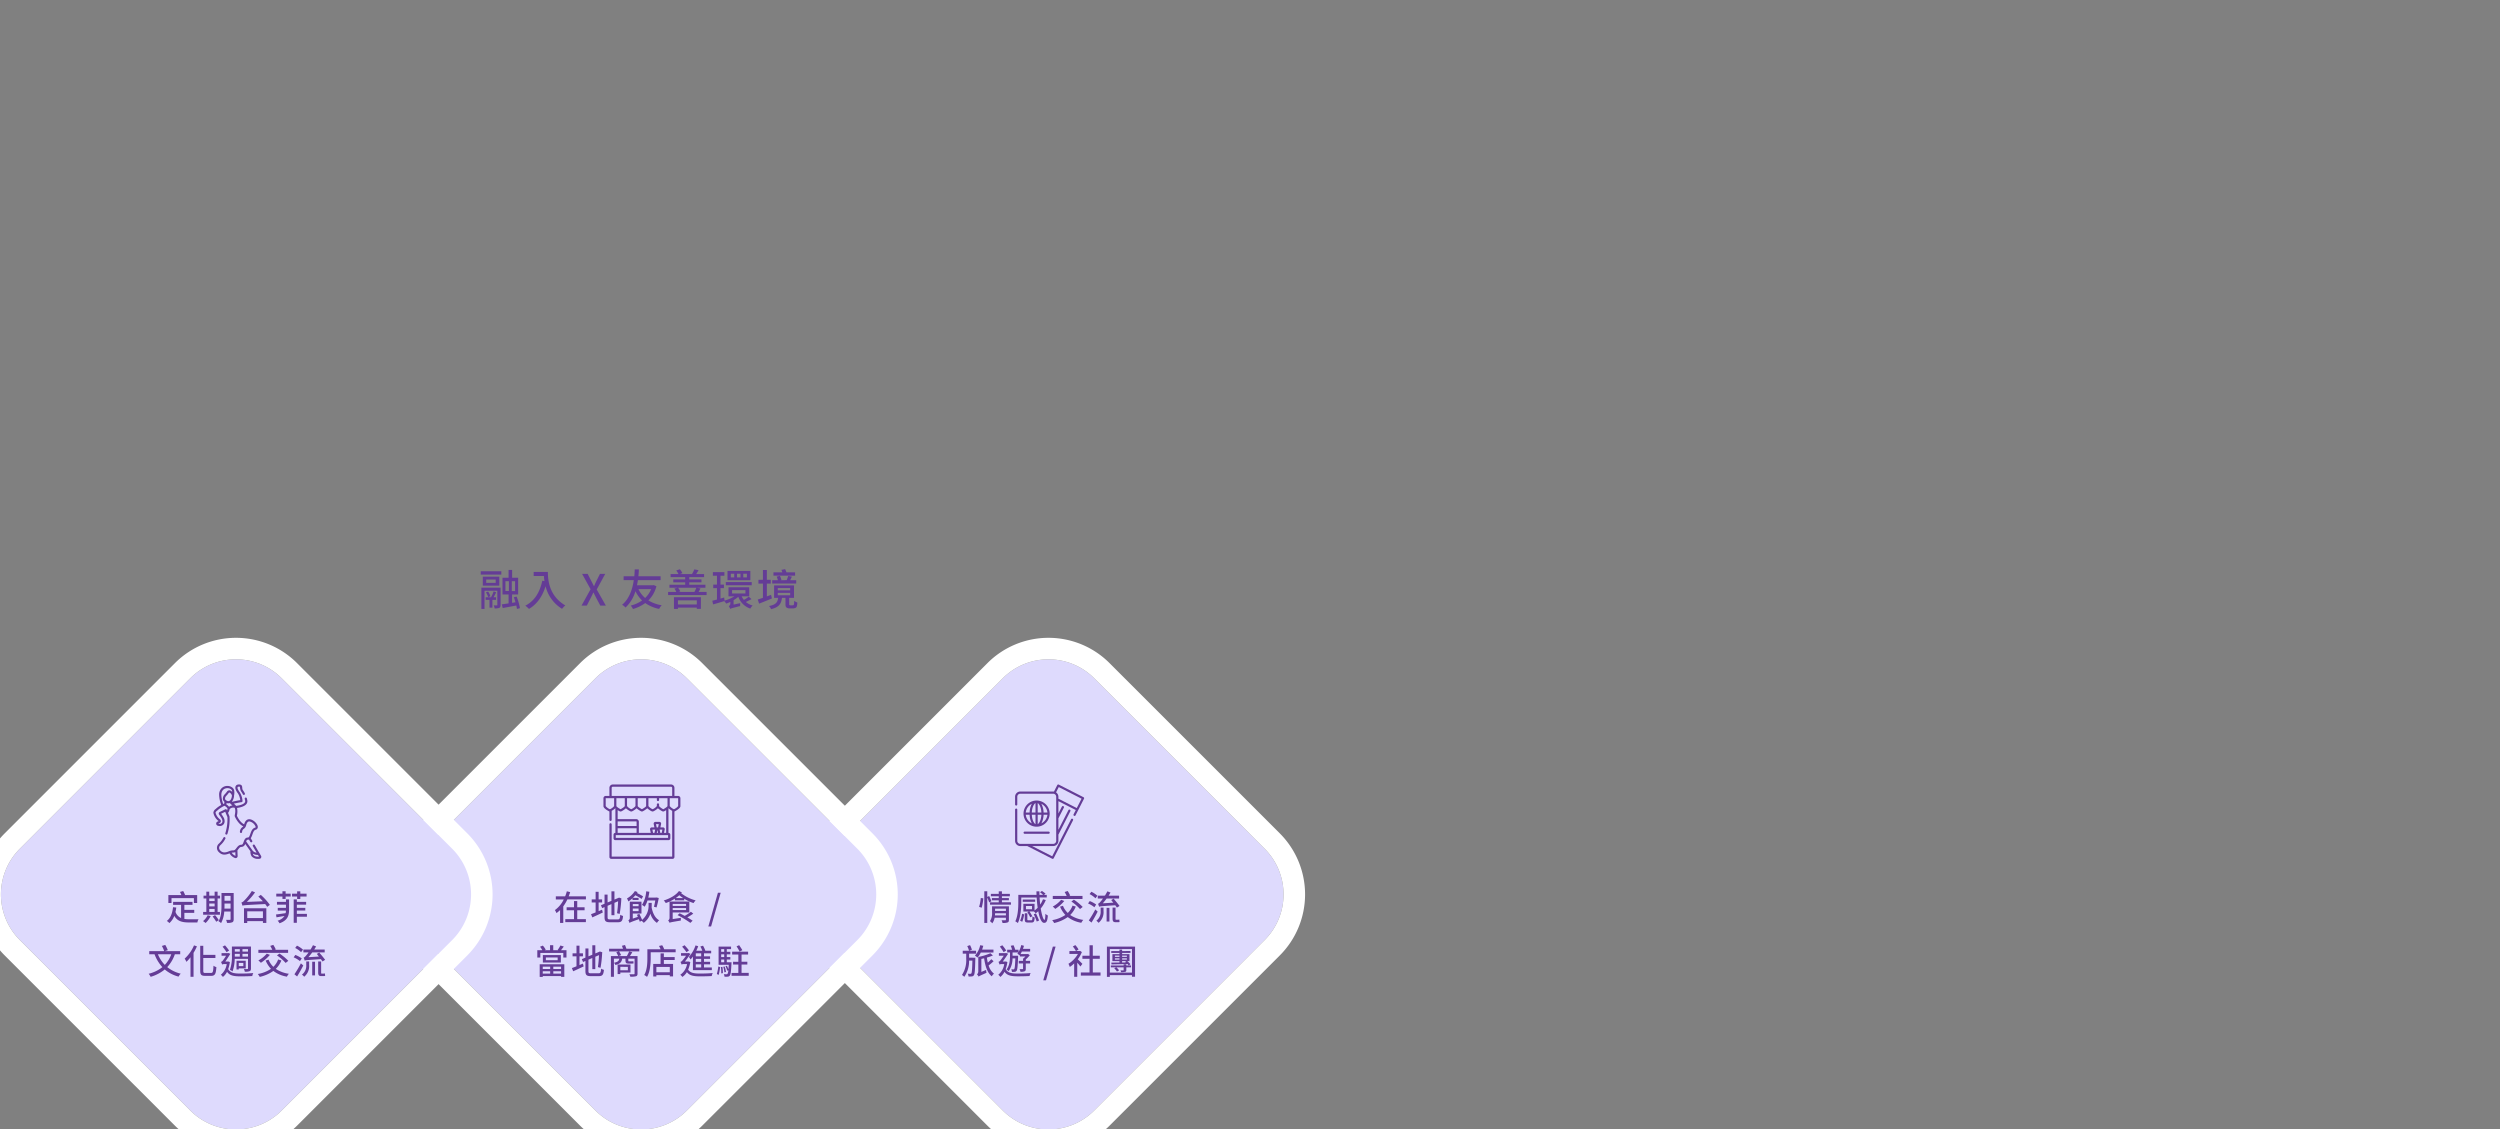 <svg xmlns="http://www.w3.org/2000/svg" xmlns:xlink="http://www.w3.org/1999/xlink" width="1160" height="524" viewBox="0 0 1160 524"><rect x="0" y="0" width="1160" height="524" fill="#808080" stroke="none"/><defs><clipPath id="a"><rect width="1160" height="524" transform="translate(-3709 -7111)" fill="none"/></clipPath></defs><g transform="translate(3709 7111)" clip-path="url(#a)"><path d="M30,0H141.827a30,30,0,0,1,30,30V141.827a30,30,0,0,1-30,30H30a30,30,0,0,1-30-30V30A30,30,0,0,1,30,0Z" transform="translate(-3222.5 -6574.5) rotate(-135)" fill="#dedafd"/><path d="M30,0A30,30,0,0,0,0,30V141.827a30,30,0,0,0,30,30H141.827a30,30,0,0,0,30-30V30a30,30,0,0,0-30-30H30m0-10H141.827a40.045,40.045,0,0,1,40,40V141.827a40.045,40.045,0,0,1-40,40H30a40.045,40.045,0,0,1-40-40V30A40.045,40.045,0,0,1,30-10Z" transform="translate(-3222.5 -6574.5) rotate(-135)" fill="#fff"/><path d="M30,0H141.827a30,30,0,0,1,30,30V141.827a30,30,0,0,1-30,30H30a30,30,0,0,1-30-30V30A30,30,0,0,1,30,0Z" transform="translate(-3411.5 -6574.5) rotate(-135)" fill="#dedafd"/><path d="M30,0A30,30,0,0,0,0,30V141.827a30,30,0,0,0,30,30H141.827a30,30,0,0,0,30-30V30a30,30,0,0,0-30-30H30m0-10H141.827a40.045,40.045,0,0,1,40,40V141.827a40.045,40.045,0,0,1-40,40H30a40.045,40.045,0,0,1-40-40V30A40.045,40.045,0,0,1,30-10Z" transform="translate(-3411.5 -6574.5) rotate(-135)" fill="#fff"/><path d="M30,0H141.827a30,30,0,0,1,30,30V141.827a30,30,0,0,1-30,30H30a30,30,0,0,1-30-30V30A30,30,0,0,1,30,0Z" transform="translate(-3599.5 -6574.5) rotate(-135)" fill="#dedafd"/><path d="M30,0A30,30,0,0,0,0,30V141.827a30,30,0,0,0,30,30H141.827a30,30,0,0,0,30-30V30a30,30,0,0,0-30-30H30m0-10H141.827a40.045,40.045,0,0,1,40,40V141.827a40.045,40.045,0,0,1-40,40H30a40.045,40.045,0,0,1-40-40V30A40.045,40.045,0,0,1,30-10Z" transform="translate(-3599.5 -6574.5) rotate(-135)" fill="#fff"/><path d="M-30.416-10.272h10.384v2.256h1.52V-11.68h-5.6a13.3,13.3,0,0,0-.9-1.888l-1.472.432a12.978,12.978,0,0,1,.64,1.456h-6.032v3.664h1.456Zm5.968,6.848h4.576V-4.816h-4.576v-2.32h3.776V-8.544H-29.68v1.408h3.7v6.1a4.753,4.753,0,0,1-2.592-2.848A18.108,18.108,0,0,0-28.208-5.9l-1.5-.16c-.32,2.816-1.136,5.056-2.88,6.368a7.4,7.4,0,0,1,1.184,1.008,8.4,8.4,0,0,0,2.272-3.36C-27.68.5-25.392,1.024-22.24,1.024h3.824a4.339,4.339,0,0,1,.544-1.5c-.912.016-3.584.016-4.288.016a12.952,12.952,0,0,1-2.288-.16Zm11.536-1.824h2.5v1.376h-2.5Zm2.5-4.864v1.2h-2.5v-1.2Zm-2.5,2.368h2.5v1.328h-2.5Zm4.96,3.872H-9.04v-6.24h1.152v-1.3H-9.04v-1.84h-1.376v1.84h-2.5v-1.84h-1.344v1.84h-1.3v1.3h1.3v6.24h-1.488v1.3h7.792Zm-5.7,1.552A7.9,7.9,0,0,1-15.792.4a7.586,7.586,0,0,1,1.184.88A11.189,11.189,0,0,0-12.24-1.936Zm2.3.576A16.556,16.556,0,0,1-9.68.688l1.2-.72a15.277,15.277,0,0,0-1.728-2.336Zm5.488-3.664c.032-.512.032-1.024.032-1.488v-.848h2.816v2.336Zm2.848-5.9v2.256H-5.824v-2.256Zm1.44-1.344H-7.232V-6.9c0,2.288-.112,5.28-1.376,7.36a5.229,5.229,0,0,1,1.184.864A12.719,12.719,0,0,0-5.952-4.064h2.944V-.512c0,.256-.1.32-.336.336-.208,0-1.008.016-1.76-.016a5.1,5.1,0,0,1,.432,1.408A5.557,5.557,0,0,0-2.24.944c.5-.224.672-.656.672-1.44ZM12-4.128v3.1H4.72v-3.1ZM3.216,1.264h1.5V.416H12v.816h1.584V-5.552H3.216Zm6.64-12.256c.688.64,1.424,1.408,2.112,2.176l-7.44.3a31.487,31.487,0,0,0,3.824-4.416l-1.488-.64A25.661,25.661,0,0,1,3.328-9.136a2.944,2.944,0,0,1-1.312.912A13.912,13.912,0,0,1,2.5-6.768c.72-.256,1.744-.288,10.544-.752a12.714,12.714,0,0,1,.928,1.312l1.248-.928a28.087,28.087,0,0,0-4.208-4.64ZM22.688-8.528H18.512v1.28h4.176v1.5H18.88V-4.48h3.792A5.845,5.845,0,0,1,22.528-3.3c-1.68.24-3.312.48-4.464.624l.224,1.312c1.056-.176,2.384-.4,3.728-.608a5.815,5.815,0,0,1-3.2,2.176,4.547,4.547,0,0,1,.88,1.2C23.584.032,24.128-2.3,24.128-4.976V-9.664h-1.44Zm-.16-4.912H21.056v1.1H18.192v1.328h2.864v1.12h1.472v-1.12H24.88v-1.328H22.528Zm5.344,3.568h1.472v-1.136h2.912v-1.328H29.344v-1.1H27.872v1.1H25.5v1.328h2.368ZM32.416-2.96H27.744V-4.5h3.92V-5.76h-3.92V-7.248h4.3v-1.3h-4.3V-9.68H26.272V1.184h1.472V-1.632h4.672ZM-30.528,15.768a13.815,13.815,0,0,1-3.008,4.944,15.4,15.4,0,0,1-3.2-4.944Zm4.144,0v-1.44h-7.184l1.424-.448a12.958,12.958,0,0,0-1.184-2.432l-1.568.464a12.9,12.9,0,0,1,1.072,2.416h-6.928v1.44h2.464a17.957,17.957,0,0,0,3.632,5.984,16.541,16.541,0,0,1-6.368,3.072,7.743,7.743,0,0,1,.928,1.424,18.3,18.3,0,0,0,6.544-3.424,15.948,15.948,0,0,0,6.4,3.328,6.778,6.778,0,0,1,1.008-1.376,15.773,15.773,0,0,1-6.256-3.04,16.521,16.521,0,0,0,3.536-5.968Zm6.4-4.112A17.307,17.307,0,0,1-24.32,17.8a7.727,7.727,0,0,1,.816,1.5,16.61,16.61,0,0,0,1.9-2.128v9.072h1.408V15.128A23.594,23.594,0,0,0-18.624,12.1Zm5.264,12.8c-.8,0-.96-.176-.96-1.072V17.5h5.632V16.072H-15.68V11.848H-17.1v11.5c0,1.92.5,2.448,2.256,2.448h2.864c1.808,0,2.176-1.056,2.384-4.048a4.359,4.359,0,0,1-1.344-.656c-.128,2.688-.272,3.36-1.136,3.36ZM1.264,13.4v1.152h-2.32V13.4Zm3.808,1.152H2.5V13.4H5.072ZM2.5,16.856V15.608H5.072v1.248Zm-3.552-.576v-.672h2.32v1.248h-2.32ZM5.072,17.9v4.448c0,.208-.08.288-.288.288-.192,0-.9.016-1.616-.016a4.583,4.583,0,0,1,.416,1.248,5.634,5.634,0,0,0,2.256-.24c.448-.208.608-.576.608-1.28V12.184H-2.4v4.1a18.5,18.5,0,0,1-.928,6.736,6.168,6.168,0,0,1,1.232.7A17.925,17.925,0,0,0-1.088,17.9ZM.784,21.3V19.8H2.912v1.5Zm3.232-2.512H-.256v4.032H.784v-.48H4.016ZM-3.7,14.056A23.392,23.392,0,0,0-5.6,11.64l-1.136.624a25.447,25.447,0,0,1,1.872,2.544Zm-.368,5.072-.256.032H-5.472c.784-1.1,1.808-2.7,2.368-3.6l-.944-.368-.16.064H-7.2v1.2h2.1a21.307,21.307,0,0,1-1.6,2.368,1.533,1.533,0,0,1-.752.5,6.783,6.783,0,0,1,.512,1.248,1.66,1.66,0,0,1,.928-.24h1.2a7.789,7.789,0,0,1-2.72,4.96,5.226,5.226,0,0,1,.96,1.008,7.114,7.114,0,0,0,1.92-2.384c1.232,1.792,3.184,2.112,6.336,2.112,1.776,0,3.808-.048,5.376-.144a4.108,4.108,0,0,1,.48-1.392c-1.712.16-4.16.24-5.856.24-2.9,0-4.832-.256-5.808-2.08a16.011,16.011,0,0,0,.784-3.264ZM23.68,13.7H17.5l.464-.176A14.3,14.3,0,0,0,16.8,11.416l-1.408.48a17.854,17.854,0,0,1,.944,1.808H9.888v1.44H23.68ZM18.512,16.3a22.552,22.552,0,0,1,4.016,3.5l1.248-.976a23.881,23.881,0,0,0-4.1-3.376Zm-4.736-.8a13.536,13.536,0,0,1-3.9,3.152,9.489,9.489,0,0,1,1.168,1.088,18.933,18.933,0,0,0,4.192-3.68Zm5.28,2.7a9.108,9.108,0,0,1-2.208,3.408,9.334,9.334,0,0,1-2.24-3.328l-1.344.416a12.871,12.871,0,0,0,2.464,3.84,15.679,15.679,0,0,1-6.112,2.4,7.554,7.554,0,0,1,.9,1.344,17.288,17.288,0,0,0,6.32-2.768,14.106,14.106,0,0,0,6.3,2.656,5.153,5.153,0,0,1,.912-1.328,14.507,14.507,0,0,1-6.08-2.288,11.265,11.265,0,0,0,2.592-3.9Zm21.808.16c-.608-.864-1.84-2.32-2.736-3.376l-1.12.64c.288.384.624.8.976,1.216l-4.88.288q.888-1.008,1.776-2.208h5.776V13.576H35.808c.288-.464.592-.944.864-1.424l-1.456-.576c-.32.672-.736,1.36-1.12,2H30.768V14.92h2.4a13.629,13.629,0,0,1-1.088,1.408c-.464.56-.832.928-1.184,1.008a14.555,14.555,0,0,1,.48,1.392c.512-.208,1.28-.272,7.5-.688.3.4.576.784.768,1.088ZM30.592,13.624a12.329,12.329,0,0,0-2.8-1.856l-.832,1.088A11.455,11.455,0,0,1,29.7,14.808Zm-.576,4.08a13.278,13.278,0,0,0-2.976-1.616l-.784,1.12a11.719,11.719,0,0,1,2.928,1.76Zm-.4,2.288a47.828,47.828,0,0,1-3.008,5.072l1.248,1.008c.96-1.52,2.016-3.424,2.864-5.088Zm2.48.72a5.107,5.107,0,0,1-2,4.512,4.629,4.629,0,0,1,1.04.976,6.3,6.3,0,0,0,2.3-5.456V19.128H32.1Zm2.768,4.864h1.312v-6.32H34.864Zm4.384-.816c-.208,0-.24-.16-.24-.624V19.128H37.632V24.1c0,1.28.24,1.808,1.488,1.808h.944a2.54,2.54,0,0,0,.816-.1c-.048-.3-.1-.784-.112-1.152a2.784,2.784,0,0,1-.72.1Z" transform="translate(-3599 -6684)" fill="#643c96"/><g transform="translate(-3610 -6747)"><g transform="translate(0)"><path d="M113.1,33.073c-3.26-5.551,2.039,3.575-2.906-4.951a.506.506,0,0,0-.874.51h0v0h0l.006.011,0-.007.009.016v0l0,0v0h0l1.723,2.965a2.5,2.5,0,0,1-1.921-1.042l-2.94-4.155c.436-1.07.711-.674,1.324-.878l.609,1.044a.506.506,0,1,0,.874-.51l-.672-1.153c.876-1.169.987-3.543,2.234-3.9a1.324,1.324,0,0,0,1.044-1.531c-.295-2.1-5-5.84-6.335-1.007-1.889-.912-3.094-3.383-3.359-3.972a8.348,8.348,0,0,0,.074-3.623c2.286-.314,5.167-1.256,4.757-3.524-.055-.307-.129-.625-.22-.945a.506.506,0,0,0-.974.275c.082.289.148.574.2.849.281,1.558-2.65,2.212-4.2,2.381a6.5,6.5,0,0,0-1.077-1.03c.989-.227,2.487-.548,3.619-.695a.506.506,0,0,0,.438-.552,8.831,8.831,0,0,0-1.3-4.049,7.114,7.114,0,0,1-.939-1.6,1.049,1.049,0,0,1-.007-.825c.187-.252.97-.183,1.027-.1a6.335,6.335,0,0,0,.442,1.972,11.706,11.706,0,0,1,.941,1.523.506.506,0,0,0,.9-.467c-.953-1.832-1.125-1.362-1.2-2.612-.036-.6-.09-1.506-1.53-1.506-1.38,0-1.945.973-1.537,2.307a7.755,7.755,0,0,0,1.125,1.945,7.414,7.414,0,0,1,1.01,3.027c-1.355.21-2.967.578-3.773.77l-.036-.165a4.7,4.7,0,0,0,.945-2.853,5.354,5.354,0,0,0,0-2.442c-.51-1.805-3.758-2.8-5.787-.827a4.147,4.147,0,0,0-1.14,3.049,14.5,14.5,0,0,0,.965,4.716,12.387,12.387,0,0,0-2.587,1.879A2.328,2.328,0,0,0,91,13.132a6.346,6.346,0,0,0,2.456,3.857l-.509.208a1.026,1.026,0,0,0-.618,1.173c.19.866,1.1.82,1.252.881a2.248,2.248,0,0,0,2.294-.964,2.219,2.219,0,0,0,.327-1.468,3.23,3.23,0,0,0-.43-1.46A17.35,17.35,0,0,0,94.6,13.573l1.885-.915,1.034,2.457a21.891,21.891,0,0,1-.958,7.458.506.506,0,1,0,.96.318,21.374,21.374,0,0,0,.964-8.09L97.8,13.172a3.19,3.19,0,0,0,.725-1.685,2.27,2.27,0,0,1,2.379-.664c.678,1.8-.172,3.473.024,3.953.057.141,1.433,3.461,3.953,4.648a1.73,1.73,0,0,1-.327.313A2.76,2.76,0,0,0,103.313,22a.506.506,0,0,0,1.012,0,1.767,1.767,0,0,1,.827-1.444,2.74,2.74,0,0,0,1.049-1.582c.357-1.518,1-1.836,1.47-1.836a3.941,3.941,0,0,1,2.942,2.5c.024.172.017.322-.32.418-2.292.655-2.022,4.559-3.277,4.559-2.2,0-1.722,3.343-2.979,3.343-1.933,0-2.328,2.257-3.464,2.574a2.4,2.4,0,0,1-.591.049c-1.772.086-2.169.938-4.043.938a2.618,2.618,0,0,1-1.824-1,1.615,1.615,0,0,1-.439-1.187c.061-1.328,1.244-1.081,2.881-4.164a.506.506,0,1,0-.893-.474,9.89,9.89,0,0,1-2.136,2.777,2.615,2.615,0,0,0-.151,3.74c1.545,1.649,3.031,1.6,5.135.757a4.8,4.8,0,0,0,2.391,2.1.944.944,0,0,0,1.362-.892l-.066-1.342-.031-1.27c.645-.763,1.024-1.6,1.869-1.6a1.879,1.879,0,0,0,1.738-1.4l2.431,3.436a3.573,3.573,0,0,0,.57,2.34,3.762,3.762,0,0,0,3.115,1.167c.5,0,.959.017,1.24-.507A.934.934,0,0,0,113.1,33.073ZM99.638,2.864a2.863,2.863,0,0,1,.1.562,4.775,4.775,0,0,0-.612-.493,1.283,1.283,0,0,0-1.763.316,11.147,11.147,0,0,1-1.2,1.423,2.919,2.919,0,0,0-.723,2.393,2.11,2.11,0,0,0,.625.895l.059.6a.3.3,0,0,1-.175.307c-.117.054-.248.116-.389.185A13.441,13.441,0,0,1,94.7,4.811C94.7.9,99.168,1.2,99.638,2.864ZM99.6,5.037c-.008,1.219-.631,2.848-1.844,2.679a2.108,2.108,0,0,1-1.318-.861,1.908,1.908,0,0,1,.439-1.469,12.194,12.194,0,0,0,1.311-1.554.267.267,0,0,1,.367-.065A2.42,2.42,0,0,1,99.6,5.037Zm-2.276,6.991-.107-.255a.506.506,0,0,0-.687-.259l-2.584,1.255a.817.817,0,0,0-.271,1.257,14.883,14.883,0,0,1,1.223,1.84,2.482,2.482,0,0,1,.306,1.246,1.189,1.189,0,0,1-1.434,1.145c-.655-.134-.588-.039.11-.348a1,1,0,0,0,.362-1.564.657.657,0,0,0-.124-.124,5.668,5.668,0,0,1-2.106-3.088c0-.487.694-.932.736-.975A12.756,12.756,0,0,1,96.16,9.883a3.786,3.786,0,0,1,1.42,1.242C97.428,11.515,97.64,11.418,97.319,12.028Zm.944-1.684A4.828,4.828,0,0,0,96.986,9.19a1.316,1.316,0,0,0,.145-.589,2.251,2.251,0,0,0,1.645-.033c.125.571.064.315,1.092,1.141A3.708,3.708,0,0,0,98.264,10.345Zm1.22,21.313c.7-.137,1.052.027,1.692-.274.014.565,0,.24.072,1.728A3.971,3.971,0,0,1,99.483,31.658Zm9.8.43a4.65,4.65,0,0,0,2.4.6l.5.816C110.858,33.541,109.6,33.354,109.286,32.088Z" transform="translate(-90.996)" fill="#643c96"/><path d="M362.877,424.717v0l0,.006,0,0Z" transform="translate(-344.547 -396.083)" fill="#643c96"/><path d="M363.063,425.039v0l0,0h0Z" transform="translate(-344.721 -396.383)" fill="#643c96"/></g></g><path d="M-30.16-4.64h3.408V-6.016H-30.16V-8.9h-1.5v2.88h-3.424V-4.64h3.424V-.512H-35.7V.88h9.552V-.512H-30.16Zm-3.968-6.448c.256-.656.48-1.312.688-1.968l-1.552-.384a16.892,16.892,0,0,1-.784,2.352H-40.1v1.424h3.68A13.066,13.066,0,0,1-40.528-4.72a8.889,8.889,0,0,1,.736,1.392A13.943,13.943,0,0,0-38.128-4.72V1.232h1.488v-7.68a19.56,19.56,0,0,0,1.9-3.216h8.608v-1.424ZM-20.24-4.224V-8.256h1.616V-9.664H-20.24v-3.552h-1.392v3.552h-1.824v1.408h1.824v4.608c-.816.336-1.552.624-2.128.832l.592,1.488c1.392-.624,3.184-1.456,4.864-2.256L-18.656-4.9ZM-14.88-.4c-1.024,0-1.2-.176-1.2-1.072V-6.72l1.792-.768v5.152H-12.9V-8.08l1.7-.736a48.935,48.935,0,0,1-.5,5.552l1.216.336A52.242,52.242,0,0,0-9.712-9.9l.064-.24-1.1-.368L-12.9-9.6v-3.808h-1.392v4.4l-1.792.752V-11.9h-1.408v4.24l-1.664.7.56,1.328,1.1-.48v4.624c0,1.92.56,2.416,2.528,2.416h3.68C-9.552.928-9.1.208-8.9-2a4.3,4.3,0,0,1-1.312-.544C-10.336-.8-10.5-.4-11.376-.4ZM6.048-9.184c-.176,1.072-.416,2.192-.608,2.928l1.2.3A42.512,42.512,0,0,0,7.664-10.32l-.992-.256-.24.048H2.8a23.789,23.789,0,0,0,.5-2.7L1.84-13.424A13.9,13.9,0,0,1-.112-7.136a12.738,12.738,0,0,1,1.232.848,11.292,11.292,0,0,0,1.312-2.9Zm-10.56-.224H-1.7V-10.4H-4.32A15.788,15.788,0,0,0-3.2-11.6,28.253,28.253,0,0,1-.288-9.888L.384-11.1A30.35,30.35,0,0,0-2.432-12.64c.1-.144.192-.3.272-.448l-1.248-.464a10.542,10.542,0,0,1-3.68,3.44,6.317,6.317,0,0,1,.64,1.392,12.125,12.125,0,0,0,1.936-1.5ZM-1.7-7.52v1.008H-4.384V-7.52ZM-4.384-4.24v-1.2H-1.7v1.2ZM4.4-8.08H2.928v.736A8.676,8.676,0,0,1-.048-.176C-.368-.96-.9-2.08-1.344-2.96l-1.12.448c.144.288.288.608.432.944l-2.352.784V-3.136H-.352V-8.624H-5.776V-.976a1.012,1.012,0,0,1-.672.96,4.562,4.562,0,0,1,.512,1.264c.336-.24.848-.5,4.368-1.744.176.432.32.864.416,1.168l.88-.4A6.817,6.817,0,0,1,.7,1.2,8.929,8.929,0,0,0,3.792-3.072a7.672,7.672,0,0,0,3.04,4.3A6.269,6.269,0,0,1,7.84-.016c-1.888-.992-2.96-3.3-3.488-5.9.032-.5.048-.96.048-1.376ZM22.576-3.952a19.787,19.787,0,0,1-2.864,1.92c-.816-.432-1.632-.864-2.352-1.2l-.976.848a45.871,45.871,0,0,1,5.936,3.6L23.376.208a28.693,28.693,0,0,0-2.464-1.552A22.294,22.294,0,0,0,23.68-3.072ZM15.52-10.288a15.454,15.454,0,0,0,1.68-1.344,14.531,14.531,0,0,0,1.792,1.344Zm4.816,2.7v.944H14.128v-.944ZM14.128-4.72v-.928h6.208v.928Zm2.912-8.848c-1.456,1.984-4.3,3.552-7.056,4.384a5.766,5.766,0,0,1,.928,1.2,18.2,18.2,0,0,0,1.76-.688v7.52A1.428,1.428,0,0,1,12.016.08a4.2,4.2,0,0,1,.656,1.088c.4-.208,1.04-.336,5.248-1.04a8.257,8.257,0,0,1,.016-1.248l-3.808.56V-3.616H21.84V-8.688H12.688a18.953,18.953,0,0,0,2.448-1.328v.768h4.352v-.72a18.7,18.7,0,0,0,4.32,2,5.991,5.991,0,0,1,.976-1.248,18.387,18.387,0,0,1-6.72-3.328c.112-.128.224-.256.32-.384ZM30.672,2.88h1.28L36.4-12.784H35.12ZM-42.72,21.528v1.088h-3.44V21.528Zm5.056,1.088h-3.6V21.528h3.6Zm-3.6,2.144v-1.1h3.6v1.1Zm-4.9,0v-1.1h3.44v1.1ZM-47.584,26.3h1.424V25.88h8.5v.384h1.5v-5.84H-47.584Zm8.336-7.776H-44.72V17.256h5.472Zm-6.864-2.368v3.472h8.352V16.152Zm8.4-2.256c.4-.5.88-1.1,1.312-1.712l-1.568-.48a12.624,12.624,0,0,1-1.28,2.064l.352.128h-2.4v-2.32h-1.488V13.9h-2.5l.5-.224a8.787,8.787,0,0,0-1.344-1.92l-1.3.528A11.184,11.184,0,0,1-46.368,13.9h-2.32V17.3h1.408V15.16h10.656V17.3h1.472V13.9Zm8.592,6.88V16.744H-27.5V15.336H-29.12V11.784h-1.392v3.552h-1.824v1.408h1.824v4.608c-.816.336-1.552.624-2.128.832l.592,1.488c1.392-.624,3.184-1.456,4.864-2.256l-.352-1.312Zm5.36,3.824c-1.024,0-1.2-.176-1.2-1.072V18.28l1.792-.768v5.152h1.392V16.92l1.7-.736a48.934,48.934,0,0,1-.5,5.552l1.216.336a52.242,52.242,0,0,0,.768-6.976l.064-.24-1.1-.368-2.144.912V11.592h-1.392v4.4l-1.792.752V13.1h-1.408v4.24l-1.664.7.56,1.328,1.1-.48v4.624c0,1.92.56,2.416,2.528,2.416h3.68c1.728,0,2.176-.72,2.384-2.928a4.3,4.3,0,0,1-1.312-.544c-.128,1.744-.288,2.144-1.168,2.144Zm17.088-2.992v1.584h-3.5V21.608Zm1.216,2.656V20.536h-5.968v4.432h1.248v-.7Zm-7.68-6.448h2.512c-.192,1.04-.768,1.584-2.512,1.9Zm11.76-4.608H-7.36c-.16-.512-.416-1.184-.64-1.728l-1.424.352c.16.416.352.928.5,1.376h-6.448v1.264h4.416l-1.072.368c.288.528.688,1.3.88,1.776h-3.392v9.616h1.408v-6.5a2.789,2.789,0,0,1,.672,1.008c2.192-.48,2.912-1.36,3.152-2.928h1.52v.752c0,1.04.208,1.536,1.312,1.536h1.488a4.2,4.2,0,0,0,.976-.08c-.048-.336-.064-.688-.1-1.04a4.243,4.243,0,0,1-.9.08H-6.16c-.288,0-.3-.128-.3-.48v-.768h2.9v6.928c0,.24-.1.32-.368.32-.224.016-1.136.016-2.048-.016a4.264,4.264,0,0,1,.432,1.136,8.982,8.982,0,0,0,2.672-.208c.512-.192.688-.5.688-1.232V16.616H-5.728c.384-.544.768-1.184,1.12-1.792L-6.1,14.5a17.154,17.154,0,0,1-1.04,2.112H-10.96l1.168-.448c-.208-.432-.608-1.152-.928-1.7h9.344ZM12.784,24.12H6.56V21.656h6.224Zm-2.752-8.752H8.5V20.28H5.1v5.792H6.56v-.624h6.224v.592H14.3V20.28H10.032V18.44h5.024V17.08H10.032Zm.144-1.92a8.747,8.747,0,0,0-.928-1.856l-1.472.336a9.476,9.476,0,0,1,.72,1.52H2.384v4.064c0,2.32-.112,5.616-1.472,7.9a6.007,6.007,0,0,1,1.312.864c1.456-2.448,1.7-6.24,1.7-8.752V14.856H15.5V13.448Zm17.168,3.3h-2.5V15.352h2.5Zm0,2.544h-2.5V17.9h2.5Zm0,2.608h-2.5V20.44h2.5ZM23.52,23.128h8.768V21.9H28.656V20.44h2.832V19.288H28.656V17.9h2.816V16.744H28.656V15.352h3.328v-1.2H29.3A14.423,14.423,0,0,0,28.208,11.8l-1.248.368a11.58,11.58,0,0,1,.912,1.984h-2.8a21.973,21.973,0,0,0,.9-2.112l-1.248-.368a14.92,14.92,0,0,1-3.088,5.344,7.545,7.545,0,0,1,.784,1.184,14.028,14.028,0,0,0,1.1-1.36Zm-1.84-9.136a24.693,24.693,0,0,0-2.064-2.416l-1.12.688a24.6,24.6,0,0,1,2.048,2.544Zm-.128,5.136-.24.032h-1.52c.88-1.088,1.984-2.656,2.608-3.552l-.928-.432-.192.08H18v1.2h2.336a22.03,22.03,0,0,1-1.808,2.352,1.453,1.453,0,0,1-.784.5,7.451,7.451,0,0,1,.512,1.264,1.7,1.7,0,0,1,.96-.24h1.568a7.485,7.485,0,0,1-3.136,4.96,4.846,4.846,0,0,1,.976,1.008,7.089,7.089,0,0,0,2.1-2.24c1.232,1.648,3.136,1.968,6.16,1.968,1.792,0,3.808-.048,5.36-.144a4.108,4.108,0,0,1,.48-1.392c-1.7.16-4.144.24-5.824.24-2.72,0-4.576-.24-5.6-1.808a15.311,15.311,0,0,0,.992-3.52Zm24.9-5.248c-.336-.608-.992-1.6-1.488-2.32l-1.2.544a26.149,26.149,0,0,1,1.424,2.432ZM35.488,25.32a27.617,27.617,0,0,0,.656-3.6l-.848-.272a21.764,21.764,0,0,1-.688,3.52Zm.992-3.6a15.6,15.6,0,0,1,.176,2.928l.752-.1a14.494,14.494,0,0,0-.224-2.912Zm.144-3.488h1.408V19.5H36.624ZM38.032,13.4v1.232H36.624V13.4Zm0,3.664H36.624V15.8h1.408Zm1.2,2.432V18.232H40.88V17.064H39.232V15.8H40.88V14.632H39.232V13.4h1.984V12.216H35.424V20.68h4.72c-.048.816-.1,1.488-.144,2.048a11.2,11.2,0,0,0-.736-1.616l-.64.224a10.492,10.492,0,0,1,.816,2.08l.512-.192a3.842,3.842,0,0,1-.384,1.648.517.517,0,0,1-.48.192A10.693,10.693,0,0,1,37.84,25a3.456,3.456,0,0,1,.336,1.184,8.985,8.985,0,0,0,1.5-.016,1.174,1.174,0,0,0,.944-.48c.416-.48.592-1.888.784-5.648.016-.176.032-.544.032-.544Zm-.384,4.512a12.027,12.027,0,0,0-.592-2.544l-.672.128a14.162,14.162,0,0,1,.544,2.56Zm7.232.416V20.552h2.688v-1.3H46.08V15.9h3.04V14.568H41.712V15.9h2.88v3.36H42.144v1.3h2.448v3.872H41.44v1.328h7.968V24.424Z" transform="translate(-3411 -6684)" fill="#643c96"/><path d="M34.656,13.863H32.94V10.119A1.571,1.571,0,0,0,31.371,8.55H4.338a1.571,1.571,0,0,0-1.569,1.569v3.744H1.053A1.055,1.055,0,0,0,0,14.917V18.6c0,.249,0,1.005,2.546,2.381a.956.956,0,0,0,.223.086v3.889a.523.523,0,1,0,1.046,0V20.776a7.911,7.911,0,0,0,1.66-1.186l.071.069V31.013H5.508a.834.834,0,0,0-.833.833v1.7a.834.834,0,0,0,.833.833H30.2a.834.834,0,0,0,.833-.833v-1.7a.834.834,0,0,0-.833-.833h-.038V19.66l.071-.069a7.909,7.909,0,0,0,1.66,1.186V42.02H3.815V27.046a.523.523,0,1,0-1.046,0V42.195a.873.873,0,0,0,.872.872H32.069a.873.873,0,0,0,.872-.872V21.065a.956.956,0,0,0,.223-.086c2.546-1.376,2.546-2.132,2.546-2.381V14.917a1.055,1.055,0,0,0-1.053-1.053ZM3.815,10.119A.524.524,0,0,1,4.338,9.6H31.371a.524.524,0,0,1,.523.523v3.744H3.815Zm25.9,8.461c-.128.377-1.452,1.175-1.8,1.37l-.151.083-.151-.083a6.912,6.912,0,0,1-1.778-1.321l-.006-.01-.006-.011,0-.01,0-.009,0-.009v-.758a.523.523,0,1,0-1.046,0v.758a5.177,5.177,0,0,1-1.953,1.454,5.177,5.177,0,0,1-1.953-1.454V14.91h3.906v.821a.523.523,0,1,0,1.046,0v-.821h3.906ZM17.975,19.967l-.121.066c-.382-.208-1.813-1.043-1.953-1.454V14.91h3.906V18.58c-.131.387-1.47,1.186-1.832,1.387ZM8.1,19.951l-.151.083L7.8,19.951c-.374-.209-1.676-1-1.8-1.37V14.909H9.9V18.58C9.776,18.956,8.455,19.753,8.1,19.951ZM22.713,29.5h1.272l-.311,1.51h-.65Zm4.324,1.51h-.65l-.311-1.51h1.272Zm-2.007-1.4.288,1.4h-.577Zm.325-1.155h-.65l-.311-1.51h1.272ZM6.592,31.013V28.864h8.786v2.149Zm8.786-3.2H6.592V25.669H15.2a.175.175,0,0,1,.174.174ZM10.95,14.909h3.906V18.58A5.177,5.177,0,0,1,12.9,20.034,5.178,5.178,0,0,1,10.95,18.58ZM3,20.034A5.181,5.181,0,0,1,1.046,18.58V14.917a.007.007,0,0,1,.007-.007h3.9V18.58A5.176,5.176,0,0,1,3,20.034Zm26.989,13.3H5.721V32.059H29.988v1.278Zm-1.883-2.324.322-1.566a.824.824,0,0,0-.807-.99h-1.2l.322-1.566a.824.824,0,0,0-.807-.99H24.122a.824.824,0,0,0-.807.99l.322,1.566h-1.2a.824.824,0,0,0-.807.99l.322,1.566H16.425v-5.17A1.222,1.222,0,0,0,15.2,24.623H6.592V20.45c.287.183.6.362.9.526l0,0h0a.95.95,0,0,0,.905,0h0l0,0A9.447,9.447,0,0,0,10.4,19.615l.019-.018.006-.006a8.8,8.8,0,0,0,2.023,1.387.95.95,0,0,0,.905,0,8.8,8.8,0,0,0,2.023-1.387l.006.006.019.018a9.3,9.3,0,0,0,2.2,1.445l.015,0,.015,0a.948.948,0,0,0,.54-.032l.021-.007.015-.007a9.734,9.734,0,0,0,2.116-1.43,8.8,8.8,0,0,0,2.023,1.387.95.95,0,0,0,.905,0,8.793,8.793,0,0,0,2.023-1.387,9.908,9.908,0,0,0,2.023,1.387.95.95,0,0,0,.905,0h0l0,0c.292-.158.609-.34.9-.526V31.013H28.106ZM34.663,18.58a5.181,5.181,0,0,1-1.953,1.453,5.177,5.177,0,0,1-1.953-1.454V14.91h3.9a.007.007,0,0,1,.007.007Z" transform="translate(-3429 -6755.55)" fill="#643c96"/><path d="M-31.5-5.824a22.484,22.484,0,0,0,.752-4.352l-1.168-.144A19.313,19.313,0,0,1-32.7-6.208Zm4.512-2.992a17.994,17.994,0,0,0-1.04-2.416l-.88.4v-2.624h-1.376V1.232h1.376V-10.544a19.6,19.6,0,0,1,.88,2.272Zm1.648,6.576c.032-.336.048-.688.064-.992h5.024v.992Zm5.088-3.136v1.04H-25.28v-1.04Zm1.392-1.072h-7.824v2.9A6.351,6.351,0,0,1-27.664.4a5.018,5.018,0,0,1,1.072,1.024,5.863,5.863,0,0,0,1.1-2.592h5.232v.9c0,.192-.08.256-.3.272-.192,0-.976.016-1.712-.016a4.549,4.549,0,0,1,.432,1.264,6.334,6.334,0,0,0,2.352-.24c.5-.176.624-.56.624-1.264Zm-3.248-1.888v-.928h3.232V-10.3h-3.232v-.832h3.68v-1.1h-3.68v-1.184h-1.472v1.184h-3.664v1.1h3.664v.832h-3.184v1.04h3.184v.928h-4.048v1.1h9.712v-1.1ZM-12.688.7a12.976,12.976,0,0,0,.9-3.424l-.976-.3a12.276,12.276,0,0,1-.9,3.232Zm2.88-.688c-.432,0-.5-.064-.5-.416V-3.232h-1.2V-.4c0,1.12.3,1.456,1.52,1.456h1.648c1.008,0,1.328-.48,1.44-2.352A3.481,3.481,0,0,1-7.952-1.76C-7.984-.208-8.064.016-8.464.016ZM-7.328-2.8A36.1,36.1,0,0,1-5.952.592L-4.88.128c-.288-.832-.912-2.24-1.424-3.3Zm-.816-2.288H-10.96V-6.624h2.816Zm5.088-4.656a12.535,12.535,0,0,1-1.28,2.48c-.128-1.04-.224-2.16-.288-3.3H-1.3v-1.232H-2.56l.688-.56c-.384-.336-1.12-.864-1.664-1.248l-.88.624c.464.352,1.056.816,1.456,1.184H-4.688c-.016-.544-.016-1.072-.016-1.616H-6.1c.016.528.016,1.088.048,1.616H-14.5v3.2c0,2.544-.112,6.368-1.392,9.088a6.415,6.415,0,0,1,1.184.8c1.36-2.864,1.584-7.168,1.584-9.888V-10.56h7.136c.1,1.632.256,3.28.464,4.768A10.849,10.849,0,0,1-6.976-4.528v-3.12H-12.16v3.584h2.592l-.736.336A22.436,22.436,0,0,1-8.96-1.36l.976-.5c-.288-.56-.864-1.5-1.328-2.208h2.048a7.024,7.024,0,0,1,.848.848,13.016,13.016,0,0,0,1.168-.976C-4.656-1.024-3.76,1.2-2.56,1.2c1.12,0,1.552-.736,1.776-3.408a4.031,4.031,0,0,1-1.152-.8c-.032,1.92-.192,2.816-.432,2.816C-2.88-.208-3.584-2.336-4.1-5.456A15.565,15.565,0,0,0-1.744-9.392Zm-3.632.128h-5.76v1.04h5.76ZM15.28-11.3H9.1l.464-.176A14.3,14.3,0,0,0,8.4-13.584l-1.408.48A17.854,17.854,0,0,1,7.936-11.3H1.488v1.44H15.28ZM10.112-8.7a22.552,22.552,0,0,1,4.016,3.5l1.248-.976a23.881,23.881,0,0,0-4.1-3.376ZM5.376-9.5a13.537,13.537,0,0,1-3.9,3.152A9.489,9.489,0,0,1,2.64-5.264a18.933,18.933,0,0,0,4.192-3.68Zm5.28,2.7A9.108,9.108,0,0,1,8.448-3.392,9.334,9.334,0,0,1,6.208-6.72L4.864-6.3a12.871,12.871,0,0,0,2.464,3.84,15.679,15.679,0,0,1-6.112,2.4,7.554,7.554,0,0,1,.9,1.344,17.288,17.288,0,0,0,6.32-2.768,14.106,14.106,0,0,0,6.3,2.656A5.153,5.153,0,0,1,15.648-.16a14.507,14.507,0,0,1-6.08-2.288,11.265,11.265,0,0,0,2.592-3.9Zm21.808.16c-.608-.864-1.84-2.32-2.736-3.376l-1.12.64c.288.384.624.8.976,1.216l-4.88.288q.888-1.008,1.776-2.208h5.776v-1.344H27.408c.288-.464.592-.944.864-1.424l-1.456-.576c-.32.672-.736,1.36-1.12,2H22.368v1.344h2.4A13.629,13.629,0,0,1,23.68-8.672c-.464.56-.832.928-1.184,1.008a14.556,14.556,0,0,1,.48,1.392c.512-.208,1.28-.272,7.5-.688.3.4.576.784.768,1.088ZM22.192-11.376a12.329,12.329,0,0,0-2.8-1.856l-.832,1.088A11.455,11.455,0,0,1,21.3-10.192ZM21.616-7.3A13.278,13.278,0,0,0,18.64-8.912l-.784,1.12a11.719,11.719,0,0,1,2.928,1.76Zm-.4,2.288A47.828,47.828,0,0,1,18.208.064l1.248,1.008c.96-1.52,2.016-3.424,2.864-5.088Zm2.48.72a5.107,5.107,0,0,1-2,4.512,4.629,4.629,0,0,1,1.04.976,6.3,6.3,0,0,0,2.3-5.456V-5.872H23.7ZM26.464.576h1.312v-6.32H26.464ZM30.848-.24c-.208,0-.24-.16-.24-.624V-5.872H29.232V-.9c0,1.28.24,1.808,1.488,1.808h.944a2.54,2.54,0,0,0,.816-.1c-.048-.3-.1-.784-.112-1.152a2.784,2.784,0,0,1-.72.1Zm-56.88,15.208v-1.36H-31.3c.192-.56.384-1.168.544-1.76l-1.44-.272a10.263,10.263,0,0,1-2.448,4.832,7.721,7.721,0,0,1,1.184.912A9.839,9.839,0,0,0-31.9,14.968Zm-11.3,2.4V15.512H-34.1V14.136H-37.28l1.248-.448a10.93,10.93,0,0,0-.864-2.144l-1.3.432a11.746,11.746,0,0,1,.816,2.16h-2.912v1.376h1.616v2.32a12.564,12.564,0,0,1-1.968,7.552,7.537,7.537,0,0,1,1.088.848,12.816,12.816,0,0,0,2.208-7.52h1.536c-.1,4.1-.224,5.584-.48,5.92a.459.459,0,0,1-.432.224c-.24,0-.72-.016-1.248-.064a3.234,3.234,0,0,1,.368,1.3,11.338,11.338,0,0,0,1.536-.032,1.22,1.22,0,0,0,.96-.576c.4-.544.528-2.32.656-7.5,0-.192.016-.608.016-.608Zm10.288.7a17.037,17.037,0,0,1-1.616,1.6,21.134,21.134,0,0,1-.432-2.352,21.119,21.119,0,0,0,2.8-.976l-1.168-1.024a27.3,27.3,0,0,1-5.616,1.712v6.576A1.908,1.908,0,0,1-33.68,25.1a3.84,3.84,0,0,1,.752,1.056c.288-.272.784-.48,3.664-1.776a6.834,6.834,0,0,1-.176-1.344l-2.208.928V17.944c.416-.1.848-.192,1.28-.288.528,3.68,1.488,6.752,3.552,8.336a4.986,4.986,0,0,1,1.024-1.216,7.266,7.266,0,0,1-2.48-3.808A23.837,23.837,0,0,0-25.968,19Zm8.688-1.568c0,1.824-.16,4.432-1.584,6.32a5.064,5.064,0,0,1,.928.816A10.408,10.408,0,0,0-17.184,17.7h1.3c-.128,3.36-.256,4.592-.5,4.88a.387.387,0,0,1-.4.208,8.751,8.751,0,0,1-.992-.048,3.579,3.579,0,0,1,.3,1.216,8.147,8.147,0,0,0,1.312-.032,1.161,1.161,0,0,0,.88-.512c.368-.5.512-2.032.688-6.384v-.56h-2.576V14.936h2.656c-.144.208-.272.4-.416.576a7.749,7.749,0,0,1,1.04.8l.128-.176v.672h2.544A7.152,7.152,0,0,1-12.3,17.832v1.024h-1.984V20.04H-12.3v2.432c0,.16-.048.208-.24.208-.176,0-.768,0-1.408-.016A4.782,4.782,0,0,1-13.5,23.9a4.784,4.784,0,0,0,1.936-.224c.432-.192.528-.576.528-1.184V20.04h2.016V18.856H-11.04v-.688a14.143,14.143,0,0,0,1.856-1.936L-10,15.624l-.24.064h-3.232a11.441,11.441,0,0,0,.608-1.168h3.856V13.288h-3.344a11.6,11.6,0,0,0,.464-1.44l-1.248-.352A11.746,11.746,0,0,1-14.4,14.744V13.688h-1.616l.08-.016a14.2,14.2,0,0,0-.784-2.08l-1.3.24a16,16,0,0,1,.64,1.856h-2.288v1.248h1.312Zm-1.76-2.448a20.227,20.227,0,0,0-1.808-2.448l-1.152.608a21.85,21.85,0,0,1,1.76,2.576Zm-.112,5.072-.224.032h-1.28c.832-1.088,1.888-2.688,2.5-3.6l-.976-.4-.208.1h-3.1v1.2h2.256a25.491,25.491,0,0,1-1.68,2.352,1.42,1.42,0,0,1-.768.48,7.6,7.6,0,0,1,.5,1.28,1.742,1.742,0,0,1,.96-.24h1.2a7.538,7.538,0,0,1-2.768,4.96,4.572,4.572,0,0,1,.976,1.024A7.091,7.091,0,0,0-20.912,23.9c1.248,1.792,3.184,2.112,6.3,2.112,1.792,0,3.792-.048,5.344-.144a4.537,4.537,0,0,1,.48-1.376c-1.7.16-4.128.24-5.808.24-2.88,0-4.8-.256-5.776-2.064a16.142,16.142,0,0,0,.8-3.28Zm17.3,8.752h1.28L2.8,12.216H1.52Zm18.16-7.648c-.32-.336-1.5-1.52-2.144-2.1a14.882,14.882,0,0,0,1.9-3.36l-.8-.56-.256.064H12.288l1.152-.7a9.378,9.378,0,0,0-1.5-2.048l-1.152.656a10.689,10.689,0,0,1,1.44,2.1H9.2v1.344h3.952a12.6,12.6,0,0,1-4.4,4.576,7.273,7.273,0,0,1,.624,1.472,13.166,13.166,0,0,0,2.032-1.632v6.208h1.44V19.672c.544.624,1.152,1.344,1.456,1.792Zm4.832,4V17.88H23.3V16.456H20.064V11.592h-1.52v4.864H15.232V17.88h3.312v6.352H14.512v1.456h9.136V24.232Zm12.208-.976a7.719,7.719,0,0,0-1.328-1.424l-.928.48A7.9,7.9,0,0,1,31.264,23.8Zm1.392-3.648v-.656h1.984l-.592.384.288.24ZM30.32,18.264v-.608h2.112v.608Zm0-1.856h2.112V17H30.32Zm5.552,0V17H33.664v-.592Zm-2.208,1.856v-.608h2.208v.608Zm3.408.688V15.72H33.664v-.56h3.888v-.88H33.664v-.656H32.432v.656H28.624v.88h3.808v.56h-3.28v3.232h3.28v.656c-1.424.016-2.736.032-3.776.032l.064.848c1.952-.032,4.688-.112,7.408-.192a7.583,7.583,0,0,1,.624.672l.784-.608a10.273,10.273,0,0,0-1.52-1.408Zm.72,2.016H35.616V20.44H34.368v.528H28.432v.864h5.936v1.232c0,.144-.048.192-.224.208-.16,0-.736,0-1.28-.016a2.888,2.888,0,0,1,.32.8,7.3,7.3,0,0,0,1.92-.128c.384-.112.512-.288.512-.816v-1.28h2.176ZM27.968,24.3V13.368H38.24V24.3Zm-1.36-12.08V26.28h1.36v-.816H38.24v.752h1.424v-14Z" transform="translate(-3222 -6684)" fill="#643c96"/><g transform="translate(-3238 -6747)"><path d="M32.258,5.914,20.763.057a.51.51,0,0,0-.687.223L18.541,3.292a2.439,2.439,0,0,0-.374-.029H2.932A2.435,2.435,0,0,0,.5,5.7V9.3a.511.511,0,0,0,1.021,0V5.7A1.412,1.412,0,0,1,2.932,4.284H18.167A1.413,1.413,0,0,1,19.578,5.7v20.45a1.413,1.413,0,0,1-1.411,1.411H2.932a1.413,1.413,0,0,1-1.411-1.411V11.681a.51.51,0,1,0-1.021,0V26.146a2.435,2.435,0,0,0,2.432,2.432H6.171a.483.483,0,0,0,.047.027l11.5,5.857a.51.51,0,0,0,.687-.223l8.983-17.63a.51.51,0,0,0-.91-.463L17.722,33.321,8.413,28.578h9.754A2.435,2.435,0,0,0,20.6,26.146V23.271l5.547-10.887a.51.51,0,1,0-.91-.463l-4.638,9.1V15.713l2.521-4.948a.511.511,0,1,0-.91-.463L20.6,13.464V7.743l8.062,4.108-1.009,1.981a.511.511,0,1,0,.91.463L29.8,11.86,32.481,6.6A.51.51,0,0,0,32.258,5.914Zm-3.134,5.027L20.6,6.6V5.7a2.432,2.432,0,0,0-1.1-2.034L20.754,1.2,31.34,6.592Zm0,0" transform="translate(-0.5 -0.001)" fill="#643c96"/><path d="M64.593,122.623a6.1,6.1,0,0,0,.676-.038h0a6.067,6.067,0,0,0,4.616-9,.526.526,0,0,0-.048-.084,6.068,6.068,0,1,0-5.245,9.12Zm-5.022-5.559h1.779a9.288,9.288,0,0,0,.845,3.646q.1.207.214.394A5.06,5.06,0,0,1,59.57,117.064Zm5.533,4.383v-4.383h1.712C66.711,119.3,65.934,120.952,65.1,121.447Zm0-5.4V111.66c.831.495,1.608,2.142,1.712,4.383Zm-1.021-4.383v4.383H62.37C62.474,113.8,63.251,112.154,64.082,111.66Zm0,5.4v4.383c-.831-.495-1.608-2.142-1.712-4.383Zm2.7,4.04q.111-.186.214-.394a9.29,9.29,0,0,0,.845-3.646h1.779A5.059,5.059,0,0,1,66.777,121.1Zm2.838-5.061H67.837a9.286,9.286,0,0,0-.845-3.646q-.1-.208-.214-.394A5.06,5.06,0,0,1,69.615,116.043ZM62.408,112q-.112.186-.214.394a9.291,9.291,0,0,0-.845,3.646H59.57A5.06,5.06,0,0,1,62.408,112Zm0,0" transform="translate(-54.612 -103.036)" fill="#643c96"/><path d="M59.034,325.271H70.151a.511.511,0,1,0,0-1.021H59.034a.511.511,0,0,0,0,1.021Zm0,0" transform="translate(-54.612 -302.391)" fill="#643c96"/></g><path d="M8.18-2.66v-1.2H7.02c.42-.7.82-1.54,1.22-2.28L7.06-6.62A17.537,17.537,0,0,1,5.82-3.86H3.34v1.2H5.12V.96H6.48V-2.66Zm-4.7-3.5A9.013,9.013,0,0,1,4.5-3.94l1.06-.4A9.855,9.855,0,0,0,4.5-6.52Zm6.8-2.16H1.36V1.54H2.82V-6.9H8.76V-.38c0,.2-.06.26-.26.28-.18,0-.78,0-1.42-.02A5.468,5.468,0,0,1,7.5,1.3a5.65,5.65,0,0,0,2.18-.24c.48-.26.6-.68.6-1.4ZM8-10.56H3.6V-12.1H8Zm1.68-2.86H2.02v4.16H9.68Zm-8.62-.96h9.56v-1.56H1.06Zm11.46,3.06h1.6v4.56h-1.6ZM17-6.76H15.48v-4.56H17Zm2.26,7.94a28.594,28.594,0,0,0-1.54-5.36l-1.3.3c.26.72.52,1.52.76,2.34L15.6-1.3V-5.16h2.82v-7.76h-2.8v-3.64H13.98v3.64H11.16v7.76h2.82v4.12c-1.18.2-2.26.34-3.14.46l.42,1.7c1.76-.3,4.06-.74,6.3-1.16.14.6.24,1.16.3,1.6Zm6.36-16.8v1.88h4.76a22.1,22.1,0,0,0,.26,2.38l-1.02-.18C28.46-6.12,26.04-2.18,21.74.04a14.225,14.225,0,0,1,1.72,1.5C27.16-.68,29.66-4.18,31.14-9A16.969,16.969,0,0,0,38.8,1.5,9.4,9.4,0,0,1,40.3-.08C32.68-4.58,32.22-12,32.22-15.62ZM47.82,0h2.46l1.88-3.66c.36-.76.74-1.5,1.14-2.4h.08c.46.9.84,1.64,1.22,2.4L56.54,0h2.58L54.88-7.48l3.96-7.26H56.4l-1.74,3.46c-.34.68-.62,1.34-1,2.22h-.1c-.44-.88-.76-1.54-1.12-2.22l-1.78-3.46H48.08L52.04-7.6ZM80.14-7.64a11.865,11.865,0,0,1-2.8,4.1,12.038,12.038,0,0,1-3.1-4.1Zm1.2-1.88-.36.08h-7.4c.16-.82.3-1.64.4-2.38H84.52v-1.8H74.22c.14-1.4.18-2.5.22-3.18H72.52c-.04.58-.06,1.72-.2,3.18H67.36v1.8h4.72c-.54,3.74-1.92,8.58-5.44,11.44A5.5,5.5,0,0,1,68.24.9a16.731,16.731,0,0,0,4.6-7.58,15.414,15.414,0,0,0,3.08,4.3A15.494,15.494,0,0,1,70.66-.02a7.937,7.937,0,0,1,1.06,1.6A18.737,18.737,0,0,0,77.4-1.18a17,17,0,0,0,6.44,2.72,7.257,7.257,0,0,1,1.2-1.7A16.979,16.979,0,0,1,78.86-2.4a14.23,14.23,0,0,0,3.72-6.58Zm19.98,7.08V-.52H92.56V-2.44Zm-10.6,4h1.84V.94h8.76V1.5h1.9V-3.9H90.72ZM101.1-8.28a13.844,13.844,0,0,1-.9,1.94H92.78l.86-.24a6.61,6.61,0,0,0-1-1.7Zm1.04,1.94c.28-.48.58-1.04.88-1.62l-1.68-.32h3.98v-1.4h-7.5V-10.8h5.66v-1.36H97.82v-1.06h6.88v-1.4h-3.68a20.793,20.793,0,0,0,1.1-1.82l-1.96-.38a15.949,15.949,0,0,1-1.08,2.2H93.44l1.18-.44a7.163,7.163,0,0,0-1.16-1.8l-1.66.54a12.744,12.744,0,0,1,1.02,1.7H89.16v1.4h6.76v1.06H90.4v1.36h5.52v1.12h-7.3v1.4h3.8l-1.52.36a6.874,6.874,0,0,1,.88,1.58H88v1.46h17.86V-6.34Zm22.42-6.74h-1.68v-1.7h1.68Zm-2.96,0h-1.64v-1.7h1.64Zm-2.92,0H117.1v-1.7h1.58Zm7.48-3.02h-10.6v4.32h10.6Zm.64,5.18H114.78v1.48H126.8Zm-9.12,3.74h6.2v1.54h-6.2Zm7.76,3.04a19.622,19.622,0,0,1-2.28,1.5,8.292,8.292,0,0,1-1.04-1.66h3.52V-8.52h-9.62V-4.3h2.7a16.688,16.688,0,0,1-4.52,1.98L114-3.76c-.56.16-1.14.34-1.7.5V-8.12h1.6V-9.74h-1.6v-4.12h1.82v-1.66h-5.34v1.66h1.9v4.12h-1.74v1.62h1.74v5.3c-.8.22-1.52.42-2.16.56l.36,1.7c1.52-.42,3.36-.96,5.18-1.52a6.463,6.463,0,0,1,.88,1.14,14.042,14.042,0,0,0,1.94-.78v.66a1.32,1.32,0,0,1-.72,1.28,5.18,5.18,0,0,1,.62,1.3v.02c.36-.22.96-.42,4.66-1.32a10.474,10.474,0,0,1,.02-1.36l-3.08.66V-2.52a13.159,13.159,0,0,0,2.2-1.58,8.854,8.854,0,0,0,5.56,5.48,5.416,5.416,0,0,1,1.1-1.42,7.94,7.94,0,0,1-3.16-1.64c.84-.38,1.78-.88,2.6-1.34Zm21.48-11.3h-4a10.666,10.666,0,0,0-.64-1.48l-1.72.34c.16.34.3.74.44,1.14h-4.12v1.54h10.04Zm.52,3.64h-2.78c.26-.5.5-1.06.78-1.62l-1.7-.34c-.16.58-.48,1.34-.72,1.96H140.2l.38-.1a10.974,10.974,0,0,0-.68-1.9l-1.5.34c.2.52.4,1.16.54,1.66H136.3v1.56h11.14ZM135.78-5l-1.96.72v-5.94h1.82v-1.76h-1.82v-4.54H132v4.54h-2.08v1.76H132v6.6c-.9.32-1.72.58-2.4.8l.62,1.9c1.72-.66,3.9-1.54,5.94-2.38Zm3.1-.92h5.76V-4.8h-5.76Zm0-2.22h5.76v1.06h-5.76Zm5.88,8a.685.685,0,0,1-.44-.1c-.12-.06-.14-.24-.14-.52V-3.58h2.24v-5.8h-9.24v5.8h1.88C138.78-1.5,138-.42,134.82.2a4.306,4.306,0,0,1,.96,1.46c3.7-.92,4.7-2.48,5.06-5.24h1.62V-.86c0,1.12.14,1.48.5,1.76a2.415,2.415,0,0,0,1.42.4h1.32a3.919,3.919,0,0,0,1.22-.16,1.368,1.368,0,0,0,.78-.68,7.4,7.4,0,0,0,.26-1.9,4.853,4.853,0,0,1-1.46-.78,11.164,11.164,0,0,1-.1,1.6.58.58,0,0,1-.28.42,2.136,2.136,0,0,1-.58.06Z" transform="translate(-3487 -6830)" fill="#643c96"/></g></svg>